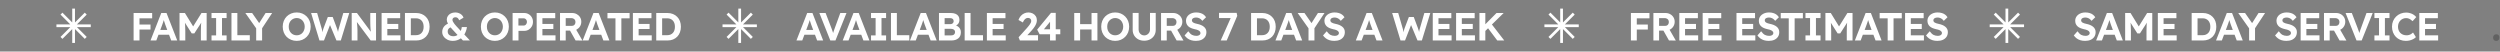 <svg xmlns="http://www.w3.org/2000/svg" width="2038" height="42" viewBox="0 0 2038 42" fill="none"><rect x="0" y="0" width="2038" height="42" fill="#808080" stroke="none"/><path d="M604.12 7H601.88V18.296L593.892 10.309L592.308 11.892L600.296 19.88H589V22.12H600.296L592.309 30.108L593.892 31.692L601.88 23.704V35H604.12V23.704L612.107 31.691L613.691 30.108L605.704 22.12H617V19.88H605.704L613.691 11.893L612.108 10.309L604.12 18.296V7Z" fill="white"></path><path d="M61.12 7H58.88V18.296L50.892 10.309L49.309 11.892L57.296 19.88H46V22.12H57.296L49.309 30.108L50.892 31.692L58.88 23.704V35H61.12V23.704L69.108 31.691L70.691 30.108L62.704 22.12H74V19.88H62.704L70.691 11.893L69.108 10.309L61.12 18.296V7Z" fill="white"></path><path d="M1274.12 7H1271.88V18.296L1263.89 10.309L1262.31 11.892L1270.3 19.88H1259V22.12H1270.3L1262.31 30.108L1263.89 31.692L1271.88 23.704V35H1274.12V23.704L1282.11 31.691L1283.69 30.108L1275.7 22.12H1287V19.88H1275.7L1283.69 11.893L1282.11 10.309L1274.12 18.296V7Z" fill="white"></path><path d="M1637.12 7H1634.88V18.296L1626.89 10.309L1625.31 11.892L1633.3 19.88H1622V22.12H1633.3L1625.31 30.108L1626.89 31.692L1634.88 23.704V35H1637.12V23.704L1645.11 31.691L1646.69 30.108L1638.7 22.12H1650V19.88H1638.7L1646.69 11.893L1645.11 10.309L1637.12 18.296V7Z" fill="white"></path><path d="M108.912 33V10.6H113.712V33H108.912ZM111.12 24.104V19.976H122.704V24.104H111.12ZM111.12 14.92V10.6H124.048V14.92H111.12ZM122.695 33L131.463 10.6H135.751L144.487 33H139.559L135.047 20.936C134.919 20.595 134.759 20.157 134.567 19.624C134.396 19.091 134.215 18.525 134.023 17.928C133.831 17.331 133.649 16.765 133.479 16.232C133.308 15.677 133.18 15.219 133.095 14.856L133.959 14.824C133.831 15.315 133.681 15.827 133.511 16.36C133.361 16.872 133.201 17.405 133.031 17.96C132.86 18.493 132.679 19.016 132.487 19.528C132.295 20.04 132.113 20.541 131.943 21.032L127.431 33H122.695ZM126.759 28.296L128.327 24.424H138.599L140.199 28.296H126.759ZM146.352 33V10.6H150.736L158.896 23.88L156.016 23.848L164.272 10.6H168.464V33H163.76V25.32C163.76 23.4 163.803 21.672 163.888 20.136C163.995 18.6 164.165 17.075 164.4 15.56L164.976 17.064L158.416 27.24H156.304L149.872 17.128L150.416 15.56C150.651 16.989 150.811 18.461 150.896 19.976C151.003 21.469 151.056 23.251 151.056 25.32V33H146.352ZM172.434 33V28.872H176.178V14.728H172.434V10.6H184.722V14.728H180.978V28.872H184.722V33H172.434ZM188.698 33V10.6H193.498V28.68H203.642V33H188.698ZM208.837 33V21.832L209.061 23.4L200.005 10.6H205.541L212.453 20.52L210.277 20.424L216.517 10.6H221.861L213.189 23.752L213.669 21.576V33H208.837ZM241.872 33.32C240.229 33.32 238.715 33.032 237.328 32.456C235.941 31.88 234.725 31.08 233.68 30.056C232.656 29.011 231.867 27.784 231.312 26.376C230.757 24.947 230.48 23.4 230.48 21.736C230.48 20.051 230.757 18.515 231.312 17.128C231.867 15.72 232.656 14.493 233.68 13.448C234.725 12.403 235.941 11.592 237.328 11.016C238.715 10.44 240.229 10.152 241.872 10.152C243.536 10.152 245.051 10.44 246.416 11.016C247.803 11.592 249.008 12.403 250.032 13.448C251.077 14.493 251.877 15.72 252.432 17.128C252.987 18.536 253.264 20.072 253.264 21.736C253.264 23.4 252.987 24.936 252.432 26.344C251.877 27.752 251.077 28.979 250.032 30.024C249.008 31.069 247.803 31.88 246.416 32.456C245.051 33.032 243.536 33.32 241.872 33.32ZM241.872 28.776C242.811 28.776 243.675 28.605 244.464 28.264C245.275 27.923 245.968 27.432 246.544 26.792C247.12 26.152 247.568 25.405 247.888 24.552C248.229 23.699 248.4 22.76 248.4 21.736C248.4 20.712 248.229 19.773 247.888 18.92C247.568 18.067 247.12 17.331 246.544 16.712C245.968 16.072 245.275 15.581 244.464 15.24C243.675 14.877 242.811 14.696 241.872 14.696C240.933 14.696 240.069 14.877 239.28 15.24C238.491 15.581 237.797 16.072 237.2 16.712C236.603 17.331 236.144 18.067 235.824 18.92C235.525 19.773 235.376 20.712 235.376 21.736C235.376 22.76 235.525 23.699 235.824 24.552C236.144 25.405 236.603 26.152 237.2 26.792C237.797 27.432 238.491 27.923 239.28 28.264C240.069 28.605 240.933 28.776 241.872 28.776ZM260.428 33L253.612 10.6H258.54L262.188 23.112C262.337 23.56 262.465 24.051 262.572 24.584C262.7 25.096 262.796 25.597 262.86 26.088C262.945 26.557 263.009 27.005 263.052 27.432C263.116 27.837 263.169 28.179 263.212 28.456L262.444 28.424C262.636 27.528 262.796 26.781 262.924 26.184C263.052 25.565 263.169 25.021 263.276 24.552C263.404 24.061 263.553 23.571 263.724 23.08L267.244 13.832H271.212L274.668 23.08C274.924 23.72 275.127 24.339 275.276 24.936C275.447 25.512 275.585 26.077 275.692 26.632C275.799 27.165 275.905 27.709 276.012 28.264L275.308 28.392C275.372 27.944 275.415 27.56 275.436 27.24C275.479 26.899 275.511 26.589 275.532 26.312C275.575 26.035 275.617 25.757 275.66 25.48C275.703 25.181 275.767 24.84 275.852 24.456C275.937 24.051 276.065 23.581 276.236 23.048L279.852 10.6H284.716L277.836 33H274.284L268.748 19.752L269.26 19.816L264.108 33H260.428ZM286.704 33V10.6H290.992L303.376 27.336H302.48C302.395 26.675 302.32 26.035 302.256 25.416C302.192 24.776 302.128 24.136 302.064 23.496C302.022 22.835 301.979 22.163 301.936 21.48C301.915 20.776 301.894 20.04 301.872 19.272C301.851 18.483 301.84 17.629 301.84 16.712V10.6H306.544V33H302.192L289.552 16.104L290.768 16.136C290.875 17.245 290.96 18.195 291.024 18.984C291.11 19.752 291.174 20.424 291.216 21C291.259 21.576 291.291 22.077 291.312 22.504C291.355 22.931 291.376 23.336 291.376 23.72C291.398 24.104 291.408 24.509 291.408 24.936V33H286.704ZM311.081 33V10.6H326.217V14.824H315.753V28.776H326.441V33H311.081ZM313.321 23.624V19.528H324.681V23.624H313.321ZM330.113 33V10.6H339.297C340.94 10.6 342.423 10.877 343.745 11.432C345.089 11.965 346.241 12.733 347.201 13.736C348.183 14.717 348.929 15.891 349.441 17.256C349.953 18.621 350.209 20.136 350.209 21.8C350.209 23.443 349.953 24.957 349.441 26.344C348.929 27.709 348.193 28.893 347.233 29.896C346.273 30.877 345.121 31.645 343.777 32.2C342.433 32.733 340.94 33 339.297 33H330.113ZM334.913 29.512L334.401 28.68H339.137C340.097 28.68 340.961 28.52 341.729 28.2C342.497 27.859 343.148 27.4 343.681 26.824C344.236 26.227 344.652 25.501 344.929 24.648C345.207 23.795 345.345 22.845 345.345 21.8C345.345 20.755 345.207 19.816 344.929 18.984C344.652 18.131 344.236 17.405 343.681 16.808C343.148 16.211 342.497 15.752 341.729 15.432C340.961 15.091 340.097 14.92 339.137 14.92H334.305L334.913 14.152V29.512ZM377.387 33L374.955 30.44L373.483 29.032L368.491 23.656C367.766 22.867 367.126 22.12 366.571 21.416C366.038 20.712 365.59 20.051 365.227 19.432C364.886 18.792 364.63 18.195 364.459 17.64C364.289 17.085 364.203 16.563 364.203 16.072C364.203 14.941 364.502 13.928 365.099 13.032C365.697 12.136 366.518 11.432 367.563 10.92C368.609 10.408 369.825 10.152 371.211 10.152C372.235 10.152 373.195 10.333 374.091 10.696C375.009 11.037 375.798 11.528 376.459 12.168C377.121 12.808 377.59 13.544 377.867 14.376L374.315 16.52C373.953 15.624 373.526 14.995 373.035 14.632C372.566 14.269 371.99 14.088 371.307 14.088C370.795 14.088 370.358 14.173 369.995 14.344C369.633 14.515 369.345 14.76 369.131 15.08C368.939 15.379 368.843 15.763 368.843 16.232C368.843 16.68 369.003 17.192 369.323 17.768C369.643 18.344 370.038 18.941 370.507 19.56C370.998 20.157 371.489 20.733 371.979 21.288C372.491 21.821 372.929 22.291 373.291 22.696L376.363 26.024L378.155 27.72L383.083 33H377.387ZM369.131 33.32C367.51 33.32 366.049 33 364.747 32.36C363.446 31.699 362.411 30.824 361.643 29.736C360.875 28.627 360.491 27.411 360.491 26.088C360.491 24.488 360.939 23.069 361.835 21.832C362.753 20.595 364.107 19.645 365.899 18.984L368.715 21.896C367.478 22.152 366.539 22.6 365.899 23.24C365.281 23.859 364.971 24.669 364.971 25.672C364.971 26.461 365.153 27.144 365.515 27.72C365.899 28.296 366.443 28.744 367.147 29.064C367.851 29.384 368.705 29.544 369.707 29.544C370.582 29.544 371.393 29.363 372.139 29C372.907 28.637 373.59 28.136 374.187 27.496C374.785 26.835 375.275 26.056 375.659 25.16C376.043 24.243 376.31 23.219 376.459 22.088H380.651C380.459 23.432 380.129 24.68 379.659 25.832C379.211 26.984 378.635 28.029 377.931 28.968C377.249 29.885 376.459 30.675 375.563 31.336C374.667 31.976 373.675 32.467 372.587 32.808C371.521 33.149 370.369 33.32 369.131 33.32ZM403.413 33.32C401.771 33.32 400.256 33.032 398.869 32.456C397.483 31.88 396.267 31.08 395.221 30.056C394.197 29.011 393.408 27.784 392.853 26.376C392.299 24.947 392.021 23.4 392.021 21.736C392.021 20.051 392.299 18.515 392.853 17.128C393.408 15.72 394.197 14.493 395.221 13.448C396.267 12.403 397.483 11.592 398.869 11.016C400.256 10.44 401.771 10.152 403.413 10.152C405.077 10.152 406.592 10.44 407.957 11.016C409.344 11.592 410.549 12.403 411.573 13.448C412.619 14.493 413.419 15.72 413.973 17.128C414.528 18.536 414.805 20.072 414.805 21.736C414.805 23.4 414.528 24.936 413.973 26.344C413.419 27.752 412.619 28.979 411.573 30.024C410.549 31.069 409.344 31.88 407.957 32.456C406.592 33.032 405.077 33.32 403.413 33.32ZM403.413 28.776C404.352 28.776 405.216 28.605 406.005 28.264C406.816 27.923 407.509 27.432 408.085 26.792C408.661 26.152 409.109 25.405 409.429 24.552C409.771 23.699 409.941 22.76 409.941 21.736C409.941 20.712 409.771 19.773 409.429 18.92C409.109 18.067 408.661 17.331 408.085 16.712C407.509 16.072 406.816 15.581 406.005 15.24C405.216 14.877 404.352 14.696 403.413 14.696C402.475 14.696 401.611 14.877 400.821 15.24C400.032 15.581 399.339 16.072 398.741 16.712C398.144 17.331 397.685 18.067 397.365 18.92C397.067 19.773 396.917 20.712 396.917 21.736C396.917 22.76 397.067 23.699 397.365 24.552C397.685 25.405 398.144 26.152 398.741 26.792C399.339 27.432 400.032 27.923 400.821 28.264C401.611 28.605 402.475 28.776 403.413 28.776ZM417.869 33V10.6H427.373C428.696 10.6 429.891 10.92 430.957 11.56C432.045 12.179 432.899 13.032 433.517 14.12C434.157 15.208 434.477 16.435 434.477 17.8C434.477 19.187 434.157 20.435 433.517 21.544C432.899 22.653 432.045 23.539 430.957 24.2C429.891 24.84 428.696 25.16 427.373 25.16H422.669V33H417.869ZM422.605 20.84H426.829C427.341 20.84 427.8 20.712 428.205 20.456C428.611 20.179 428.931 19.816 429.165 19.368C429.421 18.92 429.549 18.408 429.549 17.832C429.549 17.256 429.421 16.755 429.165 16.328C428.931 15.88 428.611 15.539 428.205 15.304C427.8 15.048 427.341 14.92 426.829 14.92H422.605V20.84ZM437.496 33V10.6H452.632V14.824H442.168V28.776H452.856V33H437.496ZM439.736 23.624V19.528H451.096V23.624H439.736ZM456.528 33V10.6H466.448C467.835 10.6 469.094 10.92 470.224 11.56C471.355 12.179 472.24 13.021 472.88 14.088C473.542 15.155 473.872 16.371 473.872 17.736C473.872 19.08 473.542 20.307 472.88 21.416C472.24 22.504 471.355 23.368 470.224 24.008C469.094 24.648 467.835 24.968 466.448 24.968H461.168V33H456.528ZM469.232 33L463.536 22.888L468.464 22.088L474.8 33.032L469.232 33ZM461.168 21.064H466.224C466.8 21.064 467.302 20.936 467.728 20.68C468.176 20.403 468.518 20.029 468.752 19.56C468.987 19.069 469.104 18.525 469.104 17.928C469.104 17.288 468.966 16.733 468.688 16.264C468.411 15.795 468.006 15.432 467.472 15.176C466.939 14.899 466.32 14.76 465.616 14.76H461.168V21.064ZM474.998 33L483.766 10.6H488.054L496.79 33H491.862L487.35 20.936C487.222 20.595 487.062 20.157 486.87 19.624C486.7 19.091 486.518 18.525 486.326 17.928C486.134 17.331 485.953 16.765 485.782 16.232C485.612 15.677 485.484 15.219 485.398 14.856L486.262 14.824C486.134 15.315 485.985 15.827 485.814 16.36C485.665 16.872 485.505 17.405 485.334 17.96C485.164 18.493 484.982 19.016 484.79 19.528C484.598 20.04 484.417 20.541 484.246 21.032L479.734 33H474.998ZM479.062 28.296L480.63 24.424H490.902L492.502 28.296H479.062ZM501.734 33V14.92H495.206V10.6H513.254V14.92H506.534V33H501.734ZM515.938 33V10.6H531.074V14.824H520.61V28.776H531.298V33H515.938ZM518.178 23.624V19.528H529.538V23.624H518.178ZM534.971 33V10.6H544.155C545.797 10.6 547.28 10.877 548.603 11.432C549.947 11.965 551.099 12.733 552.059 13.736C553.04 14.717 553.787 15.891 554.299 17.256C554.811 18.621 555.067 20.136 555.067 21.8C555.067 23.443 554.811 24.957 554.299 26.344C553.787 27.709 553.051 28.893 552.091 29.896C551.131 30.877 549.979 31.645 548.635 32.2C547.291 32.733 545.797 33 544.155 33H534.971ZM539.771 29.512L539.259 28.68H543.995C544.955 28.68 545.819 28.52 546.587 28.2C547.355 27.859 548.005 27.4 548.539 26.824C549.093 26.227 549.509 25.501 549.787 24.648C550.064 23.795 550.203 22.845 550.203 21.8C550.203 20.755 550.064 19.816 549.787 18.984C549.509 18.131 549.093 17.405 548.539 16.808C548.005 16.211 547.355 15.752 546.587 15.432C545.819 15.091 544.955 14.92 543.995 14.92H539.163L539.771 14.152V29.512Z" fill="white"></path><path d="M649.256 33L658.024 10.6H662.312L671.048 33H666.12L661.608 20.936C661.48 20.595 661.32 20.157 661.128 19.624C660.957 19.091 660.776 18.525 660.584 17.928C660.392 17.331 660.211 16.765 660.04 16.232C659.869 15.677 659.741 15.219 659.656 14.856L660.52 14.824C660.392 15.315 660.243 15.827 660.072 16.36C659.923 16.872 659.763 17.405 659.592 17.96C659.421 18.493 659.24 19.016 659.048 19.528C658.856 20.04 658.675 20.541 658.504 21.032L653.992 33H649.256ZM653.32 28.296L654.888 24.424H665.16L666.76 28.296H653.32ZM676.875 33L667.947 10.6H673.035L677.707 22.728C677.963 23.389 678.176 23.976 678.347 24.488C678.539 24.979 678.699 25.448 678.827 25.896C678.976 26.323 679.115 26.749 679.243 27.176C679.371 27.581 679.499 28.029 679.627 28.52L678.699 28.552C678.87 27.891 679.04 27.283 679.211 26.728C679.382 26.152 679.574 25.555 679.787 24.936C680 24.317 680.267 23.581 680.587 22.728L685.003 10.6H690.059L681.067 33H676.875ZM686.977 33L695.745 10.6H700.033L708.769 33H703.841L699.329 20.936C699.201 20.595 699.041 20.157 698.849 19.624C698.679 19.091 698.497 18.525 698.305 17.928C698.113 17.331 697.932 16.765 697.761 16.232C697.591 15.677 697.463 15.219 697.377 14.856L698.241 14.824C698.113 15.315 697.964 15.827 697.793 16.36C697.644 16.872 697.484 17.405 697.313 17.96C697.143 18.493 696.961 19.016 696.769 19.528C696.577 20.04 696.396 20.541 696.225 21.032L691.713 33H686.977ZM691.041 28.296L692.609 24.424H702.881L704.481 28.296H691.041ZM710.059 33V28.872H713.803V14.728H710.059V10.6H722.347V14.728H718.602V28.872H722.347V33H710.059ZM726.323 33V10.6H731.123V28.68H741.267V33H726.323ZM741.793 33L750.561 10.6H754.849L763.585 33H758.657L754.145 20.936C754.017 20.595 753.857 20.157 753.665 19.624C753.495 19.091 753.313 18.525 753.121 17.928C752.929 17.331 752.748 16.765 752.577 16.232C752.407 15.677 752.279 15.219 752.193 14.856L753.057 14.824C752.929 15.315 752.78 15.827 752.609 16.36C752.46 16.872 752.3 17.405 752.129 17.96C751.959 18.493 751.777 19.016 751.585 19.528C751.393 20.04 751.212 20.541 751.041 21.032L746.529 33H741.793ZM745.857 28.296L747.425 24.424H757.697L759.297 28.296H745.857ZM765.451 33V10.6H775.179C776.672 10.6 777.931 10.824 778.955 11.272C780 11.699 780.789 12.328 781.323 13.16C781.856 13.992 782.123 14.984 782.123 16.136C782.123 17.416 781.803 18.483 781.163 19.336C780.523 20.189 779.605 20.776 778.411 21.096L778.379 20.456C779.36 20.691 780.224 21.075 780.971 21.608C781.717 22.141 782.293 22.803 782.699 23.592C783.104 24.381 783.307 25.277 783.307 26.28C783.307 27.389 783.125 28.371 782.763 29.224C782.4 30.056 781.867 30.749 781.163 31.304C780.459 31.859 779.627 32.285 778.667 32.584C777.728 32.861 776.672 33 775.499 33H765.451ZM770.059 28.84H775.307C775.989 28.84 776.565 28.744 777.035 28.552C777.525 28.339 777.899 28.019 778.155 27.592C778.411 27.165 778.539 26.664 778.539 26.088C778.539 25.533 778.4 25.064 778.123 24.68C777.845 24.296 777.451 24.008 776.939 23.816C776.448 23.603 775.851 23.496 775.147 23.496H770.059V28.84ZM770.059 19.688H774.603C775.179 19.688 775.68 19.581 776.107 19.368C776.533 19.155 776.853 18.867 777.067 18.504C777.301 18.141 777.419 17.715 777.419 17.224C777.419 16.435 777.163 15.827 776.651 15.4C776.139 14.973 775.371 14.76 774.347 14.76H770.059V19.688ZM786.389 33V10.6H791.189V28.68H801.333V33H786.389ZM804.516 33V10.6H819.652V14.824H809.188V28.776H819.876V33H804.516ZM806.756 23.624V19.528H818.116V23.624H806.756ZM831.409 33L830.353 30.376L836.977 23.048C837.339 22.664 837.723 22.216 838.129 21.704C838.555 21.192 838.961 20.669 839.345 20.136C839.75 19.581 840.07 19.048 840.305 18.536C840.539 18.003 840.657 17.523 840.657 17.096C840.657 16.605 840.55 16.179 840.337 15.816C840.123 15.432 839.814 15.133 839.409 14.92C839.003 14.707 838.502 14.6 837.905 14.6C837.35 14.6 836.827 14.749 836.337 15.048C835.846 15.325 835.387 15.741 834.961 16.296C834.534 16.851 834.161 17.523 833.841 18.312L830.257 16.296C830.683 15.059 831.291 13.981 832.081 13.064C832.87 12.147 833.809 11.432 834.897 10.92C835.985 10.408 837.147 10.152 838.385 10.152C839.686 10.173 840.859 10.451 841.905 10.984C842.95 11.517 843.771 12.264 844.369 13.224C844.966 14.184 845.265 15.293 845.265 16.552C845.265 17.021 845.211 17.501 845.105 17.992C845.019 18.483 844.859 18.995 844.625 19.528C844.411 20.061 844.123 20.627 843.761 21.224C843.419 21.8 842.993 22.419 842.481 23.08C841.99 23.72 841.425 24.392 840.785 25.096L835.697 30.632L835.057 28.68H846.193V33H831.409ZM855.995 33V14.888L858.235 15.016L850.363 24.648L849.819 23.848H864.347V27.912H847.483L845.499 24.136L856.795 10.472H860.635V33H855.995ZM889.822 33V10.6H894.622V33H889.822ZM875.71 33V10.6H880.51V33H875.71ZM877.63 24.008L877.662 19.656H892.286V24.008H877.63ZM909.1 33.32C907.457 33.32 905.942 33.032 904.556 32.456C903.169 31.88 901.953 31.08 900.908 30.056C899.884 29.011 899.094 27.784 898.54 26.376C897.985 24.947 897.708 23.4 897.708 21.736C897.708 20.051 897.985 18.515 898.54 17.128C899.094 15.72 899.884 14.493 900.908 13.448C901.953 12.403 903.169 11.592 904.556 11.016C905.942 10.44 907.457 10.152 909.1 10.152C910.764 10.152 912.278 10.44 913.644 11.016C915.03 11.592 916.236 12.403 917.26 13.448C918.305 14.493 919.105 15.72 919.66 17.128C920.214 18.536 920.492 20.072 920.492 21.736C920.492 23.4 920.214 24.936 919.66 26.344C919.105 27.752 918.305 28.979 917.26 30.024C916.236 31.069 915.03 31.88 913.644 32.456C912.278 33.032 910.764 33.32 909.1 33.32ZM909.1 28.776C910.038 28.776 910.902 28.605 911.692 28.264C912.502 27.923 913.196 27.432 913.772 26.792C914.348 26.152 914.796 25.405 915.116 24.552C915.457 23.699 915.628 22.76 915.628 21.736C915.628 20.712 915.457 19.773 915.116 18.92C914.796 18.067 914.348 17.331 913.772 16.712C913.196 16.072 912.502 15.581 911.692 15.24C910.902 14.877 910.038 14.696 909.1 14.696C908.161 14.696 907.297 14.877 906.508 15.24C905.718 15.581 905.025 16.072 904.428 16.712C903.83 17.331 903.372 18.067 903.052 18.92C902.753 19.773 902.604 20.712 902.604 21.736C902.604 22.76 902.753 23.699 903.052 24.552C903.372 25.405 903.83 26.152 904.428 26.792C905.025 27.432 905.718 27.923 906.508 28.264C907.297 28.605 908.161 28.776 909.1 28.776ZM932.772 33.192C930.958 33.192 929.337 32.819 927.908 32.072C926.5 31.304 925.39 30.259 924.58 28.936C923.769 27.592 923.364 26.077 923.364 24.392V10.568H928.196V24.104C928.196 25 928.398 25.811 928.804 26.536C929.209 27.24 929.753 27.805 930.436 28.232C931.14 28.659 931.918 28.872 932.772 28.872C933.646 28.872 934.436 28.659 935.14 28.232C935.865 27.805 936.43 27.24 936.836 26.536C937.262 25.811 937.476 25 937.476 24.104V10.568H942.148V24.392C942.148 26.077 941.742 27.592 940.932 28.936C940.121 30.259 939.001 31.304 937.572 32.072C936.164 32.819 934.564 33.192 932.772 33.192ZM946.494 33V10.6H956.414C957.801 10.6 959.06 10.92 960.19 11.56C961.321 12.179 962.206 13.021 962.846 14.088C963.508 15.155 963.838 16.371 963.838 17.736C963.838 19.08 963.508 20.307 962.846 21.416C962.206 22.504 961.321 23.368 960.19 24.008C959.06 24.648 957.801 24.968 956.414 24.968H951.134V33H946.494ZM959.198 33L953.502 22.888L958.43 22.088L964.766 33.032L959.198 33ZM951.134 21.064H956.19C956.766 21.064 957.268 20.936 957.694 20.68C958.142 20.403 958.484 20.029 958.718 19.56C958.953 19.069 959.07 18.525 959.07 17.928C959.07 17.288 958.932 16.733 958.654 16.264C958.377 15.795 957.972 15.432 957.438 15.176C956.905 14.899 956.286 14.76 955.582 14.76H951.134V21.064ZM974.885 33.32C973.498 33.32 972.229 33.149 971.077 32.808C969.946 32.467 968.933 31.965 968.037 31.304C967.162 30.643 966.373 29.843 965.669 28.904L968.677 25.48C969.722 26.931 970.757 27.923 971.781 28.456C972.826 28.968 973.957 29.224 975.173 29.224C975.834 29.224 976.421 29.139 976.933 28.968C977.466 28.776 977.882 28.509 978.181 28.168C978.479 27.827 978.629 27.421 978.629 26.952C978.629 26.611 978.554 26.301 978.405 26.024C978.255 25.725 978.042 25.469 977.765 25.256C977.487 25.021 977.157 24.819 976.773 24.648C976.389 24.456 975.962 24.296 975.493 24.168C975.023 24.019 974.511 23.901 973.957 23.816C972.762 23.539 971.717 23.208 970.821 22.824C969.925 22.419 969.178 21.928 968.581 21.352C967.983 20.755 967.535 20.083 967.237 19.336C966.959 18.589 966.821 17.747 966.821 16.808C966.821 15.848 967.034 14.963 967.461 14.152C967.887 13.32 968.474 12.605 969.221 12.008C969.989 11.411 970.863 10.952 971.845 10.632C972.847 10.312 973.903 10.152 975.013 10.152C976.378 10.152 977.573 10.312 978.597 10.632C979.621 10.931 980.506 11.368 981.253 11.944C982.021 12.52 982.661 13.224 983.173 14.056L980.133 17C979.685 16.403 979.194 15.901 978.661 15.496C978.149 15.091 977.583 14.792 976.965 14.6C976.367 14.387 975.749 14.28 975.109 14.28C974.405 14.28 973.797 14.376 973.285 14.568C972.773 14.739 972.367 14.995 972.069 15.336C971.791 15.677 971.653 16.093 971.653 16.584C971.653 16.968 971.749 17.309 971.941 17.608C972.133 17.907 972.41 18.173 972.773 18.408C973.135 18.621 973.573 18.813 974.085 18.984C974.597 19.155 975.162 19.304 975.781 19.432C976.954 19.667 978.01 19.976 978.949 20.36C979.887 20.744 980.687 21.213 981.349 21.768C982.031 22.301 982.554 22.941 982.917 23.688C983.279 24.413 983.461 25.235 983.461 26.152C983.461 27.667 983.098 28.957 982.373 30.024C981.647 31.091 980.645 31.912 979.365 32.488C978.085 33.043 976.591 33.32 974.885 33.32ZM995.125 33L1004.18 12.648L1005.33 14.728H993.749V10.472H1008.12L1008.6 12.936L1000.02 33H995.125ZM1019.88 33V10.6H1029.06C1030.7 10.6 1032.19 10.877 1033.51 11.432C1034.85 11.965 1036 12.733 1036.96 13.736C1037.95 14.717 1038.69 15.891 1039.2 17.256C1039.72 18.621 1039.97 20.136 1039.97 21.8C1039.97 23.443 1039.72 24.957 1039.2 26.344C1038.69 27.709 1037.96 28.893 1037 29.896C1036.04 30.877 1034.88 31.645 1033.54 32.2C1032.2 32.733 1030.7 33 1029.06 33H1019.88ZM1024.68 29.512L1024.16 28.68H1028.9C1029.86 28.68 1030.72 28.52 1031.49 28.2C1032.26 27.859 1032.91 27.4 1033.44 26.824C1034 26.227 1034.41 25.501 1034.69 24.648C1034.97 23.795 1035.11 22.845 1035.11 21.8C1035.11 20.755 1034.97 19.816 1034.69 18.984C1034.41 18.131 1034 17.405 1033.44 16.808C1032.91 16.211 1032.26 15.752 1031.49 15.432C1030.72 15.091 1029.86 14.92 1028.9 14.92H1024.07L1024.68 14.152V29.512ZM1039.75 33L1048.52 10.6H1052.81L1061.54 33H1056.62L1052.1 20.936C1051.98 20.595 1051.82 20.157 1051.62 19.624C1051.45 19.091 1051.27 18.525 1051.08 17.928C1050.89 17.331 1050.71 16.765 1050.54 16.232C1050.37 15.677 1050.24 15.219 1050.15 14.856L1051.02 14.824C1050.89 15.315 1050.74 15.827 1050.57 16.36C1050.42 16.872 1050.26 17.405 1050.09 17.96C1049.92 18.493 1049.74 19.016 1049.54 19.528C1049.35 20.04 1049.17 20.541 1049 21.032L1044.49 33H1039.75ZM1043.82 28.296L1045.38 24.424H1055.66L1057.26 28.296H1043.82ZM1066.7 33V21.832L1066.93 23.4L1057.87 10.6H1063.41L1070.32 20.52L1068.14 20.424L1074.38 10.6H1079.73L1071.05 23.752L1071.53 21.576V33H1066.7ZM1087.74 33.32C1086.35 33.32 1085.08 33.149 1083.93 32.808C1082.8 32.467 1081.79 31.965 1080.89 31.304C1080.01 30.643 1079.23 29.843 1078.52 28.904L1081.53 25.48C1082.57 26.931 1083.61 27.923 1084.63 28.456C1085.68 28.968 1086.81 29.224 1088.03 29.224C1088.69 29.224 1089.27 29.139 1089.79 28.968C1090.32 28.776 1090.73 28.509 1091.03 28.168C1091.33 27.827 1091.48 27.421 1091.48 26.952C1091.48 26.611 1091.41 26.301 1091.26 26.024C1091.11 25.725 1090.89 25.469 1090.62 25.256C1090.34 25.021 1090.01 24.819 1089.63 24.648C1089.24 24.456 1088.81 24.296 1088.35 24.168C1087.88 24.019 1087.36 23.901 1086.81 23.816C1085.61 23.539 1084.57 23.208 1083.67 22.824C1082.78 22.419 1082.03 21.928 1081.43 21.352C1080.84 20.755 1080.39 20.083 1080.09 19.336C1079.81 18.589 1079.67 17.747 1079.67 16.808C1079.67 15.848 1079.89 14.963 1080.31 14.152C1080.74 13.32 1081.33 12.605 1082.07 12.008C1082.84 11.411 1083.72 10.952 1084.7 10.632C1085.7 10.312 1086.76 10.152 1087.87 10.152C1089.23 10.152 1090.43 10.312 1091.45 10.632C1092.47 10.931 1093.36 11.368 1094.11 11.944C1094.87 12.52 1095.51 13.224 1096.03 14.056L1092.99 17C1092.54 16.403 1092.05 15.901 1091.51 15.496C1091 15.091 1090.44 14.792 1089.82 14.6C1089.22 14.387 1088.6 14.28 1087.96 14.28C1087.26 14.28 1086.65 14.376 1086.14 14.568C1085.63 14.739 1085.22 14.995 1084.92 15.336C1084.64 15.677 1084.51 16.093 1084.51 16.584C1084.51 16.968 1084.6 17.309 1084.79 17.608C1084.99 17.907 1085.26 18.173 1085.63 18.408C1085.99 18.621 1086.43 18.813 1086.94 18.984C1087.45 19.155 1088.01 19.304 1088.63 19.432C1089.81 19.667 1090.86 19.976 1091.8 20.36C1092.74 20.744 1093.54 21.213 1094.2 21.768C1094.88 22.301 1095.41 22.941 1095.77 23.688C1096.13 24.413 1096.31 25.235 1096.31 26.152C1096.31 27.667 1095.95 28.957 1095.23 30.024C1094.5 31.091 1093.5 31.912 1092.22 32.488C1090.94 33.043 1089.44 33.32 1087.74 33.32ZM1105.26 33L1114.03 10.6H1118.31L1127.05 33H1122.12L1117.61 20.936C1117.48 20.595 1117.32 20.157 1117.13 19.624C1116.96 19.091 1116.78 18.525 1116.59 17.928C1116.39 17.331 1116.21 16.765 1116.04 16.232C1115.87 15.677 1115.74 15.219 1115.66 14.856L1116.52 14.824C1116.39 15.315 1116.24 15.827 1116.07 16.36C1115.92 16.872 1115.76 17.405 1115.59 17.96C1115.42 18.493 1115.24 19.016 1115.05 19.528C1114.86 20.04 1114.68 20.541 1114.51 21.032L1109.99 33H1105.26ZM1109.32 28.296L1110.89 24.424H1121.16L1122.76 28.296H1109.32ZM1141.7 33L1134.89 10.6H1139.82L1143.46 23.112C1143.61 23.56 1143.74 24.051 1143.85 24.584C1143.98 25.096 1144.07 25.597 1144.14 26.088C1144.22 26.557 1144.28 27.005 1144.33 27.432C1144.39 27.837 1144.44 28.179 1144.49 28.456L1143.72 28.424C1143.91 27.528 1144.07 26.781 1144.2 26.184C1144.33 25.565 1144.44 25.021 1144.55 24.552C1144.68 24.061 1144.83 23.571 1145 23.08L1148.52 13.832H1152.49L1155.94 23.08C1156.2 23.72 1156.4 24.339 1156.55 24.936C1156.72 25.512 1156.86 26.077 1156.97 26.632C1157.07 27.165 1157.18 27.709 1157.29 28.264L1156.58 28.392C1156.65 27.944 1156.69 27.56 1156.71 27.24C1156.75 26.899 1156.79 26.589 1156.81 26.312C1156.85 26.035 1156.89 25.757 1156.94 25.48C1156.98 25.181 1157.04 24.84 1157.13 24.456C1157.21 24.051 1157.34 23.581 1157.51 23.048L1161.13 10.6H1165.99L1159.11 33H1155.56L1150.02 19.752L1150.54 19.816L1145.38 33H1141.7ZM1167.98 33V10.6H1183.12V14.824H1172.65V28.776H1183.34V33H1167.98ZM1170.22 23.624V19.528H1181.58V23.624H1170.22ZM1187.01 33V10.6H1202.15V14.824H1191.68V28.776H1202.37V33H1187.01ZM1189.25 23.624V19.528H1200.61V23.624H1189.25ZM1209.66 26.376L1208.64 22.024L1219.96 10.6H1225.79L1209.66 26.376ZM1206.04 33V10.6H1210.84V33H1206.04ZM1220.57 33L1212.19 21.864L1215.48 19.016L1226.27 33H1220.57Z" fill="white"></path><path d="M1329.51 33V10.6H1334.31V33H1329.51ZM1331.72 24.104V19.976H1343.3V24.104H1331.72ZM1331.72 14.92V10.6H1344.64V14.92H1331.72ZM1347.85 33V10.6H1357.77C1359.16 10.6 1360.42 10.92 1361.55 11.56C1362.68 12.179 1363.56 13.021 1364.2 14.088C1364.87 15.155 1365.2 16.371 1365.2 17.736C1365.2 19.08 1364.87 20.307 1364.2 21.416C1363.56 22.504 1362.68 23.368 1361.55 24.008C1360.42 24.648 1359.16 24.968 1357.77 24.968H1352.49V33H1347.85ZM1360.56 33L1354.86 22.888L1359.79 22.088L1366.12 33.032L1360.56 33ZM1352.49 21.064H1357.55C1358.12 21.064 1358.63 20.936 1359.05 20.68C1359.5 20.403 1359.84 20.029 1360.08 19.56C1360.31 19.069 1360.43 18.525 1360.43 17.928C1360.43 17.288 1360.29 16.733 1360.01 16.264C1359.73 15.795 1359.33 15.432 1358.8 15.176C1358.26 14.899 1357.64 14.76 1356.94 14.76H1352.49V21.064ZM1368.98 33V10.6H1384.11V14.824H1373.65V28.776H1384.34V33H1368.98ZM1371.22 23.624V19.528H1382.58V23.624H1371.22ZM1388.01 33V10.6H1403.15V14.824H1392.68V28.776H1403.37V33H1388.01ZM1390.25 23.624V19.528H1401.61V23.624H1390.25ZM1415.58 33V10.6H1430.71V14.824H1420.25V28.776H1430.94V33H1415.58ZM1417.82 23.624V19.528H1429.18V23.624H1417.82ZM1441.87 33.32C1440.49 33.32 1439.22 33.149 1438.06 32.808C1436.93 32.467 1435.92 31.965 1435.02 31.304C1434.15 30.643 1433.36 29.843 1432.66 28.904L1435.66 25.48C1436.71 26.931 1437.74 27.923 1438.77 28.456C1439.81 28.968 1440.94 29.224 1442.16 29.224C1442.82 29.224 1443.41 29.139 1443.92 28.968C1444.45 28.776 1444.87 28.509 1445.17 28.168C1445.47 27.827 1445.62 27.421 1445.62 26.952C1445.62 26.611 1445.54 26.301 1445.39 26.024C1445.24 25.725 1445.03 25.469 1444.75 25.256C1444.47 25.021 1444.14 24.819 1443.76 24.648C1443.38 24.456 1442.95 24.296 1442.48 24.168C1442.01 24.019 1441.5 23.901 1440.94 23.816C1439.75 23.539 1438.7 23.208 1437.81 22.824C1436.91 22.419 1436.17 21.928 1435.57 21.352C1434.97 20.755 1434.52 20.083 1434.22 19.336C1433.95 18.589 1433.81 17.747 1433.81 16.808C1433.81 15.848 1434.02 14.963 1434.45 14.152C1434.87 13.32 1435.46 12.605 1436.21 12.008C1436.98 11.411 1437.85 10.952 1438.83 10.632C1439.83 10.312 1440.89 10.152 1442 10.152C1443.37 10.152 1444.56 10.312 1445.58 10.632C1446.61 10.931 1447.49 11.368 1448.24 11.944C1449.01 12.52 1449.65 13.224 1450.16 14.056L1447.12 17C1446.67 16.403 1446.18 15.901 1445.65 15.496C1445.14 15.091 1444.57 14.792 1443.95 14.6C1443.35 14.387 1442.74 14.28 1442.1 14.28C1441.39 14.28 1440.78 14.376 1440.27 14.568C1439.76 14.739 1439.35 14.995 1439.06 15.336C1438.78 15.677 1438.64 16.093 1438.64 16.584C1438.64 16.968 1438.74 17.309 1438.93 17.608C1439.12 17.907 1439.4 18.173 1439.76 18.408C1440.12 18.621 1440.56 18.813 1441.07 18.984C1441.58 19.155 1442.15 19.304 1442.77 19.432C1443.94 19.667 1445 19.976 1445.94 20.36C1446.87 20.744 1447.67 21.213 1448.34 21.768C1449.02 22.301 1449.54 22.941 1449.9 23.688C1450.27 24.413 1450.45 25.235 1450.45 26.152C1450.45 27.667 1450.09 28.957 1449.36 30.024C1448.63 31.091 1447.63 31.912 1446.35 32.488C1445.07 33.043 1443.58 33.32 1441.87 33.32ZM1458.19 33V14.92H1451.66V10.6H1469.71V14.92H1462.99V33H1458.19ZM1471.82 33V28.872H1475.56V14.728H1471.82V10.6H1484.1V14.728H1480.36V28.872H1484.1V33H1471.82ZM1488.08 33V10.6H1492.46L1500.62 23.88L1497.74 23.848L1506 10.6H1510.19V33H1505.49V25.32C1505.49 23.4 1505.53 21.672 1505.62 20.136C1505.72 18.6 1505.89 17.075 1506.13 15.56L1506.7 17.064L1500.14 27.24H1498.03L1491.6 17.128L1492.14 15.56C1492.38 16.989 1492.54 18.461 1492.62 19.976C1492.73 21.469 1492.78 23.251 1492.78 25.32V33H1488.08ZM1512.08 33L1520.85 10.6H1525.14L1533.87 33H1528.95L1524.43 20.936C1524.31 20.595 1524.15 20.157 1523.95 19.624C1523.78 19.091 1523.6 18.525 1523.41 17.928C1523.22 17.331 1523.04 16.765 1522.87 16.232C1522.7 15.677 1522.57 15.219 1522.48 14.856L1523.35 14.824C1523.22 15.315 1523.07 15.827 1522.9 16.36C1522.75 16.872 1522.59 17.405 1522.42 17.96C1522.25 18.493 1522.07 19.016 1521.87 19.528C1521.68 20.04 1521.5 20.541 1521.33 21.032L1516.82 33H1512.08ZM1516.15 28.296L1517.71 24.424H1527.99L1529.59 28.296H1516.15ZM1538.82 33V14.92H1532.29V10.6H1550.34V14.92H1543.62V33H1538.82ZM1553.02 33V10.6H1568.16V14.824H1557.69V28.776H1568.38V33H1553.02ZM1555.26 23.624V19.528H1566.62V23.624H1555.26ZM1579.32 33.32C1577.93 33.32 1576.66 33.149 1575.51 32.808C1574.38 32.467 1573.37 31.965 1572.47 31.304C1571.6 30.643 1570.81 29.843 1570.1 28.904L1573.11 25.48C1574.16 26.931 1575.19 27.923 1576.21 28.456C1577.26 28.968 1578.39 29.224 1579.61 29.224C1580.27 29.224 1580.85 29.139 1581.37 28.968C1581.9 28.776 1582.32 28.509 1582.61 28.168C1582.91 27.827 1583.06 27.421 1583.06 26.952C1583.06 26.611 1582.99 26.301 1582.84 26.024C1582.69 25.725 1582.48 25.469 1582.2 25.256C1581.92 25.021 1581.59 24.819 1581.21 24.648C1580.82 24.456 1580.4 24.296 1579.93 24.168C1579.46 24.019 1578.95 23.901 1578.39 23.816C1577.2 23.539 1576.15 23.208 1575.25 22.824C1574.36 22.419 1573.61 21.928 1573.01 21.352C1572.42 20.755 1571.97 20.083 1571.67 19.336C1571.39 18.589 1571.25 17.747 1571.25 16.808C1571.25 15.848 1571.47 14.963 1571.89 14.152C1572.32 13.32 1572.91 12.605 1573.65 12.008C1574.42 11.411 1575.3 10.952 1576.28 10.632C1577.28 10.312 1578.34 10.152 1579.45 10.152C1580.81 10.152 1582.01 10.312 1583.03 10.632C1584.05 10.931 1584.94 11.368 1585.69 11.944C1586.45 12.52 1587.09 13.224 1587.61 14.056L1584.57 17C1584.12 16.403 1583.63 15.901 1583.09 15.496C1582.58 15.091 1582.02 14.792 1581.4 14.6C1580.8 14.387 1580.18 14.28 1579.54 14.28C1578.84 14.28 1578.23 14.376 1577.72 14.568C1577.21 14.739 1576.8 14.995 1576.5 15.336C1576.23 15.677 1576.09 16.093 1576.09 16.584C1576.09 16.968 1576.18 17.309 1576.37 17.608C1576.57 17.907 1576.84 18.173 1577.21 18.408C1577.57 18.621 1578.01 18.813 1578.52 18.984C1579.03 19.155 1579.6 19.304 1580.21 19.432C1581.39 19.667 1582.44 19.976 1583.38 20.36C1584.32 20.744 1585.12 21.213 1585.78 21.768C1586.47 22.301 1586.99 22.941 1587.35 23.688C1587.71 24.413 1587.89 25.235 1587.89 26.152C1587.89 27.667 1587.53 28.957 1586.81 30.024C1586.08 31.091 1585.08 31.912 1583.8 32.488C1582.52 33.043 1581.03 33.32 1579.32 33.32Z" fill="white"></path><path d="M1699.77 33.32C1698.38 33.32 1697.12 33.149 1695.96 32.808C1694.83 32.467 1693.82 31.965 1692.92 31.304C1692.05 30.643 1691.26 29.843 1690.56 28.904L1693.56 25.48C1694.61 26.931 1695.64 27.923 1696.67 28.456C1697.71 28.968 1698.84 29.224 1700.06 29.224C1700.72 29.224 1701.31 29.139 1701.82 28.968C1702.35 28.776 1702.77 28.509 1703.07 28.168C1703.37 27.827 1703.52 27.421 1703.52 26.952C1703.52 26.611 1703.44 26.301 1703.29 26.024C1703.14 25.725 1702.93 25.469 1702.65 25.256C1702.37 25.021 1702.04 24.819 1701.66 24.648C1701.28 24.456 1700.85 24.296 1700.38 24.168C1699.91 24.019 1699.4 23.901 1698.84 23.816C1697.65 23.539 1696.6 23.208 1695.71 22.824C1694.81 22.419 1694.06 21.928 1693.47 21.352C1692.87 20.755 1692.42 20.083 1692.12 19.336C1691.85 18.589 1691.71 17.747 1691.71 16.808C1691.71 15.848 1691.92 14.963 1692.35 14.152C1692.77 13.32 1693.36 12.605 1694.11 12.008C1694.88 11.411 1695.75 10.952 1696.73 10.632C1697.73 10.312 1698.79 10.152 1699.9 10.152C1701.26 10.152 1702.46 10.312 1703.48 10.632C1704.51 10.931 1705.39 11.368 1706.14 11.944C1706.91 12.52 1707.55 13.224 1708.06 14.056L1705.02 17C1704.57 16.403 1704.08 15.901 1703.55 15.496C1703.04 15.091 1702.47 14.792 1701.85 14.6C1701.25 14.387 1700.64 14.28 1700 14.28C1699.29 14.28 1698.68 14.376 1698.17 14.568C1697.66 14.739 1697.25 14.995 1696.96 15.336C1696.68 15.677 1696.54 16.093 1696.54 16.584C1696.54 16.968 1696.64 17.309 1696.83 17.608C1697.02 17.907 1697.3 18.173 1697.66 18.408C1698.02 18.621 1698.46 18.813 1698.97 18.984C1699.48 19.155 1700.05 19.304 1700.67 19.432C1701.84 19.667 1702.9 19.976 1703.84 20.36C1704.77 20.744 1705.57 21.213 1706.24 21.768C1706.92 22.301 1707.44 22.941 1707.8 23.688C1708.17 24.413 1708.35 25.235 1708.35 26.152C1708.35 27.667 1707.98 28.957 1707.26 30.024C1706.53 31.091 1705.53 31.912 1704.25 32.488C1702.97 33.043 1701.48 33.32 1699.77 33.32ZM1708.76 33L1717.53 10.6H1721.81L1730.55 33H1725.62L1721.11 20.936C1720.98 20.595 1720.82 20.157 1720.63 19.624C1720.46 19.091 1720.28 18.525 1720.09 17.928C1719.89 17.331 1719.71 16.765 1719.54 16.232C1719.37 15.677 1719.24 15.219 1719.16 14.856L1720.02 14.824C1719.89 15.315 1719.75 15.827 1719.57 16.36C1719.43 16.872 1719.27 17.405 1719.09 17.96C1718.92 18.493 1718.74 19.016 1718.55 19.528C1718.36 20.04 1718.18 20.541 1718.01 21.032L1713.49 33H1708.76ZM1712.82 28.296L1714.39 24.424H1724.66L1726.26 28.296H1712.82ZM1732.42 33V10.6H1736.8L1744.96 23.88L1742.08 23.848L1750.34 10.6H1754.53V33H1749.82V25.32C1749.82 23.4 1749.87 21.672 1749.95 20.136C1750.06 18.6 1750.23 17.075 1750.46 15.56L1751.04 17.064L1744.48 27.24H1742.37L1735.94 17.128L1736.48 15.56C1736.71 16.989 1736.87 18.461 1736.96 19.976C1737.07 21.469 1737.12 23.251 1737.12 25.32V33H1732.42ZM1759.07 33V10.6H1774.21V14.824H1763.75V28.776H1774.43V33H1759.07ZM1761.31 23.624V19.528H1772.67V23.624H1761.31ZM1786.64 33V10.6H1795.82C1797.46 10.6 1798.95 10.877 1800.27 11.432C1801.61 11.965 1802.77 12.733 1803.73 13.736C1804.71 14.717 1805.45 15.891 1805.97 17.256C1806.48 18.621 1806.73 20.136 1806.73 21.8C1806.73 23.443 1806.48 24.957 1805.97 26.344C1805.45 27.709 1804.72 28.893 1803.76 29.896C1802.8 30.877 1801.65 31.645 1800.3 32.2C1798.96 32.733 1797.46 33 1795.82 33H1786.64ZM1791.44 29.512L1790.93 28.68H1795.66C1796.62 28.68 1797.49 28.52 1798.25 28.2C1799.02 27.859 1799.67 27.4 1800.21 26.824C1800.76 26.227 1801.18 25.501 1801.45 24.648C1801.73 23.795 1801.87 22.845 1801.87 21.8C1801.87 20.755 1801.73 19.816 1801.45 18.984C1801.18 18.131 1800.76 17.405 1800.21 16.808C1799.67 16.211 1799.02 15.752 1798.25 15.432C1797.49 15.091 1796.62 14.92 1795.66 14.92H1790.83L1791.44 14.152V29.512ZM1806.51 33L1815.28 10.6H1819.57L1828.31 33H1823.38L1818.87 20.936C1818.74 20.595 1818.58 20.157 1818.39 19.624C1818.22 19.091 1818.03 18.525 1817.84 17.928C1817.65 17.331 1817.47 16.765 1817.3 16.232C1817.13 15.677 1817 15.219 1816.91 14.856L1817.78 14.824C1817.65 15.315 1817.5 15.827 1817.33 16.36C1817.18 16.872 1817.02 17.405 1816.85 17.96C1816.68 18.493 1816.5 19.016 1816.31 19.528C1816.11 20.04 1815.93 20.541 1815.76 21.032L1811.25 33H1806.51ZM1810.58 28.296L1812.15 24.424H1822.42L1824.02 28.296H1810.58ZM1833.47 33V21.832L1833.69 23.4L1824.63 10.6H1830.17L1837.08 20.52L1834.91 20.424L1841.15 10.6H1846.49L1837.82 23.752L1838.3 21.576V33H1833.47ZM1863.84 33.32C1862.46 33.32 1861.19 33.149 1860.04 32.808C1858.91 32.467 1857.89 31.965 1857 31.304C1856.12 30.643 1855.33 29.843 1854.63 28.904L1857.64 25.48C1858.68 26.931 1859.72 27.923 1860.74 28.456C1861.79 28.968 1862.92 29.224 1864.13 29.224C1864.79 29.224 1865.38 29.139 1865.89 28.968C1866.43 28.776 1866.84 28.509 1867.14 28.168C1867.44 27.827 1867.59 27.421 1867.59 26.952C1867.59 26.611 1867.51 26.301 1867.36 26.024C1867.22 25.725 1867 25.469 1866.72 25.256C1866.45 25.021 1866.12 24.819 1865.73 24.648C1865.35 24.456 1864.92 24.296 1864.45 24.168C1863.98 24.019 1863.47 23.901 1862.92 23.816C1861.72 23.539 1860.68 23.208 1859.78 22.824C1858.88 22.419 1858.14 21.928 1857.54 21.352C1856.94 20.755 1856.5 20.083 1856.2 19.336C1855.92 18.589 1855.78 17.747 1855.78 16.808C1855.78 15.848 1855.99 14.963 1856.42 14.152C1856.85 13.32 1857.43 12.605 1858.18 12.008C1858.95 11.411 1859.82 10.952 1860.8 10.632C1861.81 10.312 1862.86 10.152 1863.97 10.152C1865.34 10.152 1866.53 10.312 1867.56 10.632C1868.58 10.931 1869.47 11.368 1870.21 11.944C1870.98 12.52 1871.62 13.224 1872.13 14.056L1869.09 17C1868.64 16.403 1868.15 15.901 1867.62 15.496C1867.11 15.091 1866.54 14.792 1865.92 14.6C1865.33 14.387 1864.71 14.28 1864.07 14.28C1863.36 14.28 1862.76 14.376 1862.24 14.568C1861.73 14.739 1861.33 14.995 1861.03 15.336C1860.75 15.677 1860.61 16.093 1860.61 16.584C1860.61 16.968 1860.71 17.309 1860.9 17.608C1861.09 17.907 1861.37 18.173 1861.73 18.408C1862.1 18.621 1862.53 18.813 1863.04 18.984C1863.56 19.155 1864.12 19.304 1864.74 19.432C1865.91 19.667 1866.97 19.976 1867.91 20.36C1868.85 20.744 1869.65 21.213 1870.31 21.768C1870.99 22.301 1871.51 22.941 1871.88 23.688C1872.24 24.413 1872.42 25.235 1872.42 26.152C1872.42 27.667 1872.06 28.957 1871.33 30.024C1870.61 31.091 1869.6 31.912 1868.32 32.488C1867.04 33.043 1865.55 33.32 1863.84 33.32ZM1875.49 33V10.6H1890.62V14.824H1880.16V28.776H1890.85V33H1875.49ZM1877.73 23.624V19.528H1889.09V23.624H1877.73ZM1894.52 33V10.6H1904.44C1905.83 10.6 1907.09 10.92 1908.22 11.56C1909.35 12.179 1910.23 13.021 1910.87 14.088C1911.53 15.155 1911.86 16.371 1911.86 17.736C1911.86 19.08 1911.53 20.307 1910.87 21.416C1910.23 22.504 1909.35 23.368 1908.22 24.008C1907.09 24.648 1905.83 24.968 1904.44 24.968H1899.16V33H1894.52ZM1907.22 33L1901.53 22.888L1906.46 22.088L1912.79 33.032L1907.22 33ZM1899.16 21.064H1904.22C1904.79 21.064 1905.29 20.936 1905.72 20.68C1906.17 20.403 1906.51 20.029 1906.74 19.56C1906.98 19.069 1907.1 18.525 1907.1 17.928C1907.1 17.288 1906.96 16.733 1906.68 16.264C1906.4 15.795 1906 15.432 1905.46 15.176C1904.93 14.899 1904.31 14.76 1903.61 14.76H1899.16V21.064ZM1921.05 33L1912.12 10.6H1917.21L1921.88 22.728C1922.13 23.389 1922.35 23.976 1922.52 24.488C1922.71 24.979 1922.87 25.448 1923 25.896C1923.15 26.323 1923.29 26.749 1923.41 27.176C1923.54 27.581 1923.67 28.029 1923.8 28.52L1922.87 28.552C1923.04 27.891 1923.21 27.283 1923.38 26.728C1923.55 26.152 1923.74 25.555 1923.96 24.936C1924.17 24.317 1924.44 23.581 1924.76 22.728L1929.17 10.6H1934.23L1925.24 33H1921.05ZM1935.63 33V28.872H1939.38V14.728H1935.63V10.6H1947.92V14.728H1944.18V28.872H1947.92V33H1935.63ZM1961.25 33.32C1959.61 33.32 1958.1 33.043 1956.71 32.488C1955.35 31.912 1954.15 31.112 1953.13 30.088C1952.12 29.043 1951.35 27.816 1950.79 26.408C1950.24 24.979 1949.96 23.421 1949.96 21.736C1949.96 20.093 1950.25 18.579 1950.82 17.192C1951.4 15.784 1952.21 14.568 1953.25 13.544C1954.3 12.499 1955.53 11.688 1956.93 11.112C1958.34 10.536 1959.87 10.248 1961.51 10.248C1962.58 10.248 1963.62 10.397 1964.65 10.696C1965.69 10.973 1966.64 11.389 1967.49 11.944C1968.37 12.499 1969.12 13.16 1969.73 13.928L1966.73 17.256C1966.21 16.744 1965.68 16.307 1965.13 15.944C1964.59 15.56 1964.02 15.272 1963.4 15.08C1962.8 14.867 1962.16 14.76 1961.48 14.76C1960.56 14.76 1959.7 14.931 1958.89 15.272C1958.1 15.613 1957.4 16.093 1956.81 16.712C1956.21 17.309 1955.73 18.045 1955.37 18.92C1955.03 19.773 1954.85 20.723 1954.85 21.768C1954.85 22.835 1955.03 23.805 1955.37 24.68C1955.71 25.533 1956.19 26.269 1956.81 26.888C1957.43 27.485 1958.16 27.955 1959.01 28.296C1959.89 28.616 1960.85 28.776 1961.89 28.776C1962.58 28.776 1963.24 28.68 1963.88 28.488C1964.52 28.296 1965.11 28.029 1965.64 27.688C1966.19 27.347 1966.68 26.952 1967.11 26.504L1969.45 30.248C1968.93 30.824 1968.24 31.347 1967.37 31.816C1966.51 32.285 1965.55 32.659 1964.49 32.936C1963.42 33.192 1962.34 33.32 1961.25 33.32ZM1972.21 33V10.6H1987.35V14.824H1976.89V28.776H1987.57V33H1972.21ZM1974.45 23.624V19.528H1985.81V23.624H1974.45Z" fill="white"></path><path d="M2034.96 33.352C2034.13 33.352 2033.49 33.117 2033.04 32.648C2032.6 32.179 2032.37 31.507 2032.37 30.632C2032.37 29.843 2032.61 29.203 2033.08 28.712C2033.57 28.2 2034.2 27.944 2034.96 27.944C2035.77 27.944 2036.4 28.179 2036.85 28.648C2037.3 29.117 2037.52 29.779 2037.52 30.632C2037.52 31.443 2037.29 32.104 2036.82 32.616C2036.35 33.107 2035.73 33.352 2034.96 33.352Z" fill="black" fill-opacity="0.24"></path></svg>